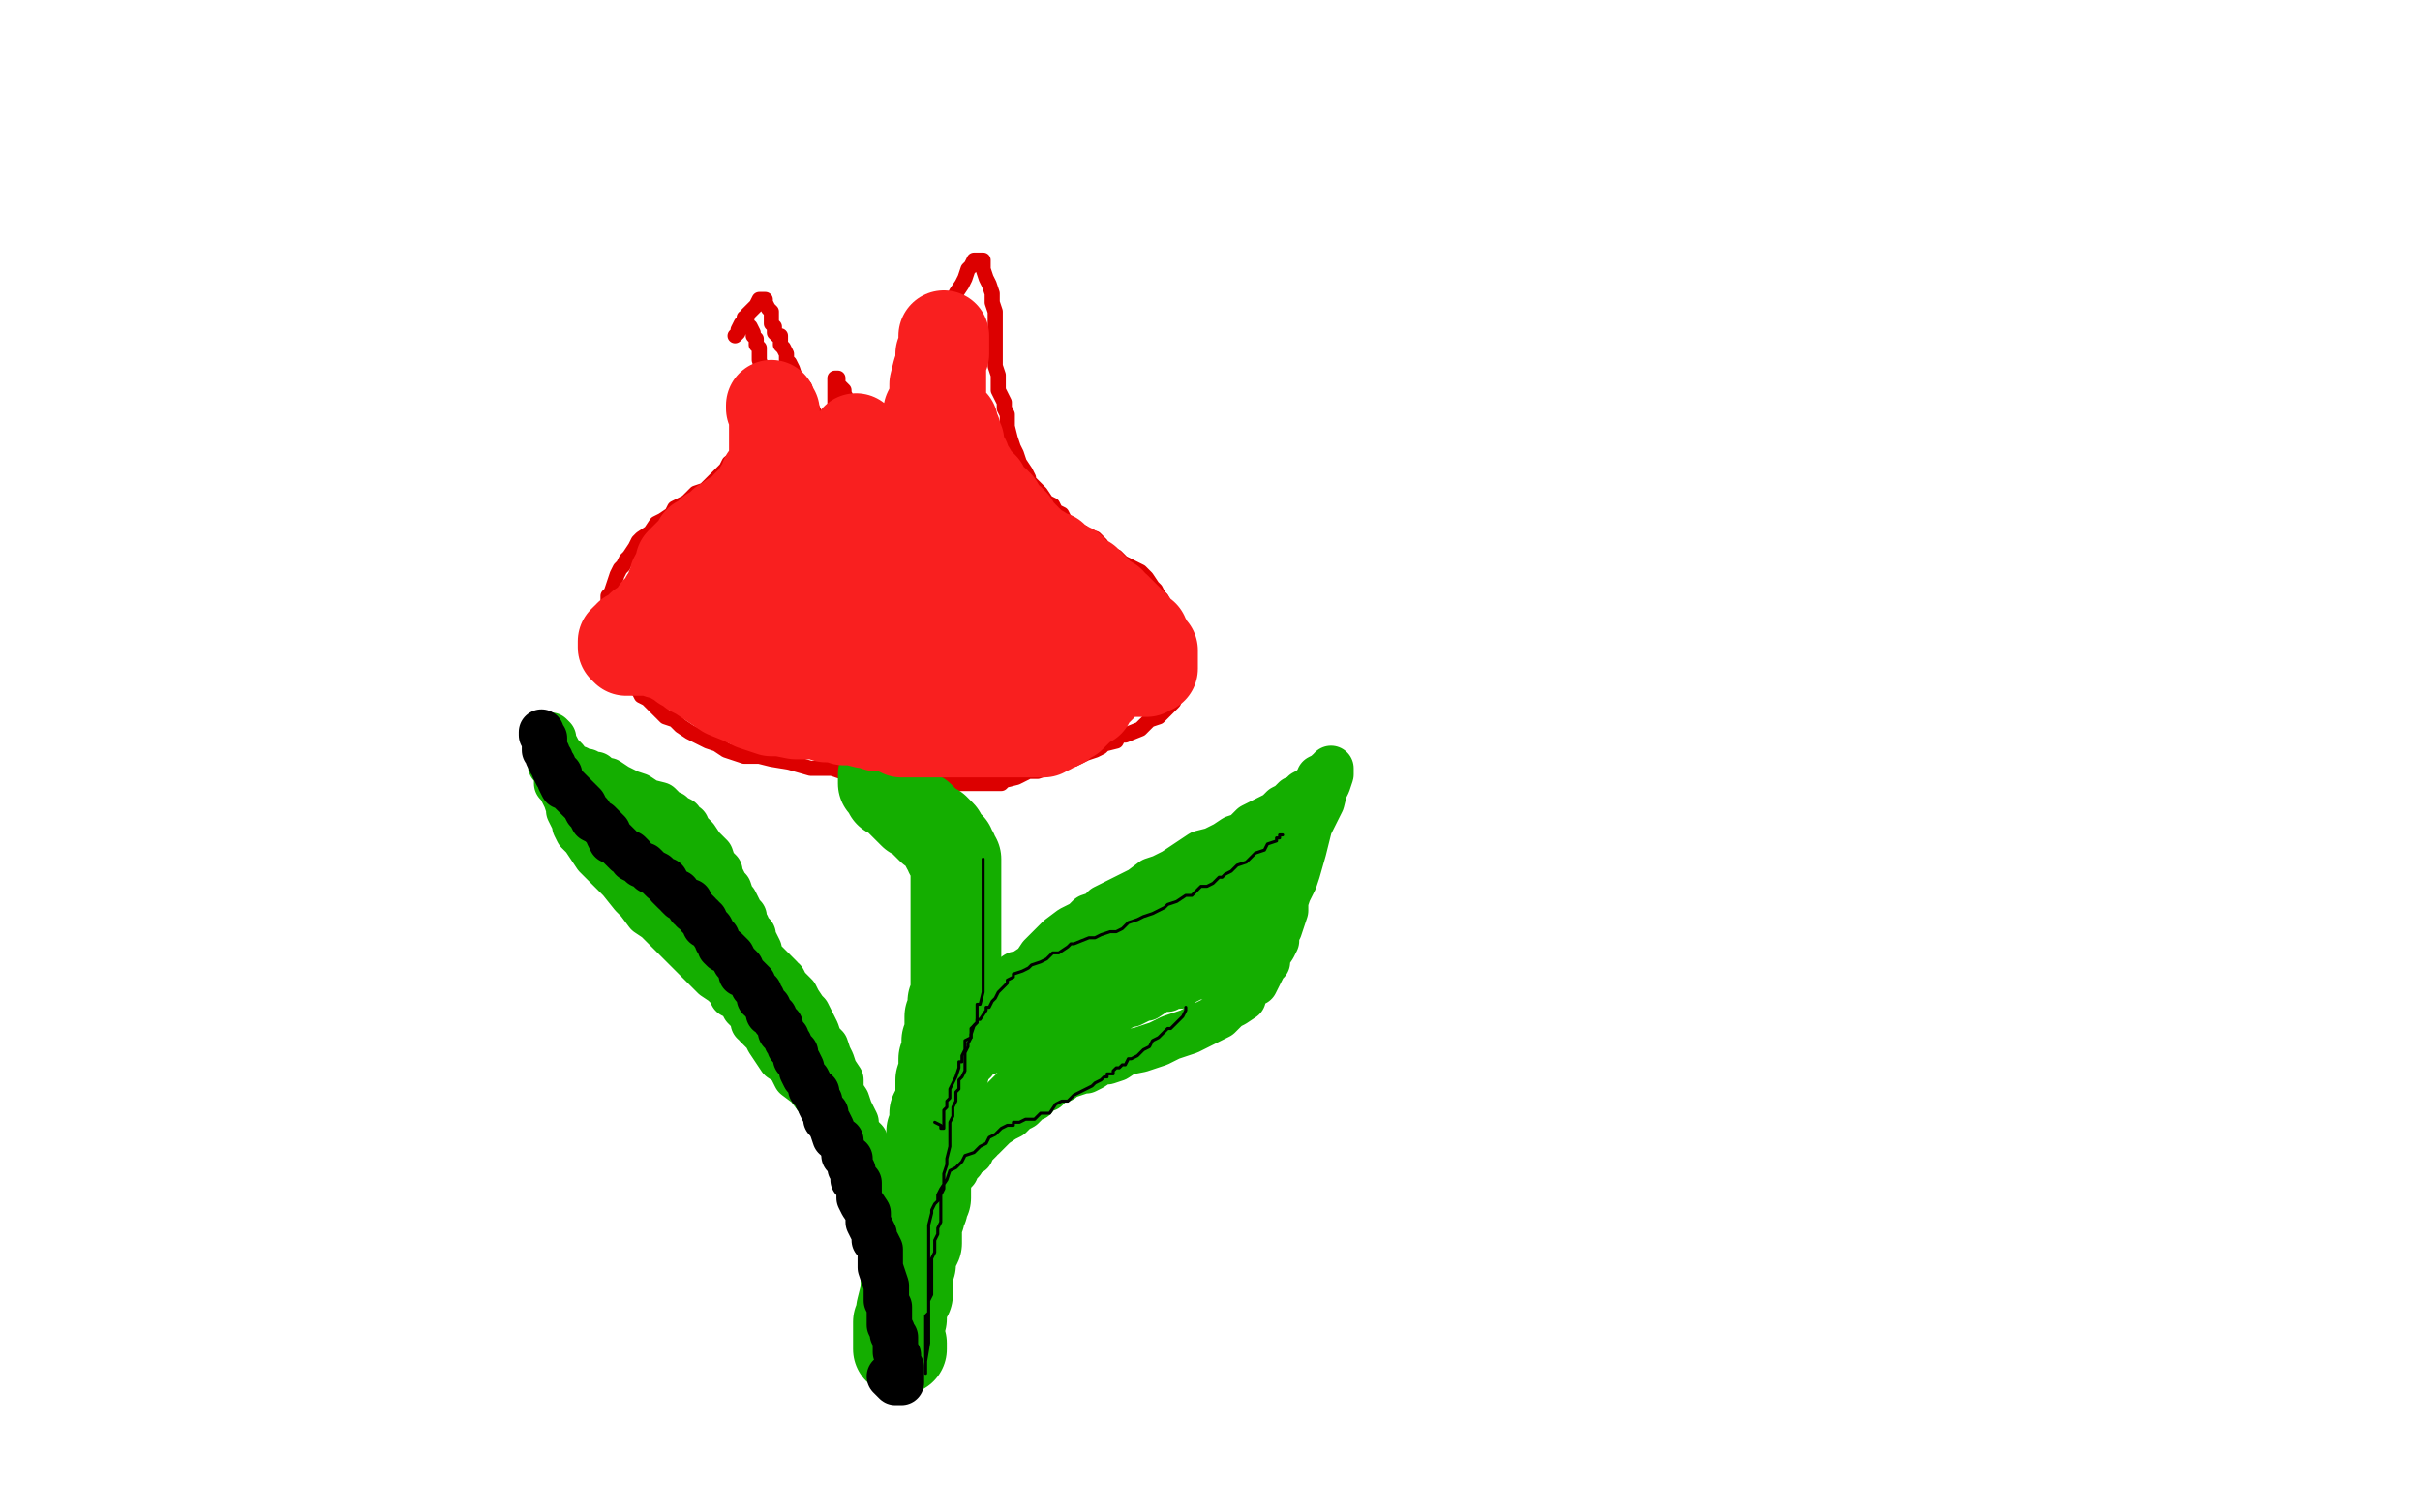 <?xml version="1.0" standalone="no"?>
<!DOCTYPE svg PUBLIC "-//W3C//DTD SVG 1.1//EN"
"http://www.w3.org/Graphics/SVG/1.1/DTD/svg11.dtd">

<svg width="800" height="500" version="1.1" xmlns="http://www.w3.org/2000/svg" xmlns:xlink="http://www.w3.org/1999/xlink" style="stroke-antialiasing: false"><desc>This SVG has been created on https://colorillo.com/</desc><rect x='0' y='0' width='800' height='500' style='fill: rgb(255,255,255); stroke-width:0' /><polyline points="246,105 246,106 246,106 246,107 246,107 248,108 248,108 249,110 249,110 249,111 249,111 250,112 250,112 250,114 250,114 251,115 251,115 251,117 251,117 251,119 251,119 252,122 252,122 252,123 252,123 252,124 252,128 252,129 252,132 252,133 251,136 251,138 250,140 248,142 248,144 247,147 245,148 244,151 241,153 240,155 238,157 236,159 233,162 230,163 227,166 223,168 222,170 219,172 217,173 215,176 212,178 211,179 210,181 208,184 207,185 206,187 205,188 204,190 203,193 202,196 201,197 201,200 201,202 201,204 201,206 201,209 201,210 201,214 201,215 202,216 203,219 204,220 205,221 207,224 209,225 209,227 211,228 212,230 214,231 215,232 217,234 218,235 220,237 223,238 225,240 228,242 230,243 234,245 237,246 240,248 243,249 246,250 248,250 251,250 255,251 261,252 268,254 275,254 281,256 291,256 299,257 306,259 312,259 316,259 319,259 322,259 323,259 326,259 328,259 331,259 332,258 336,257 340,255 343,255 349,253 353,251 355,251 359,249 362,248 364,247 365,246 369,245 370,243 372,243 377,241 378,240 380,238 383,237 385,235 386,234 388,232 389,229 389,228 391,226 391,224 392,222 392,220 392,217 392,215 392,214 392,213 392,210 391,209 390,207 388,204 387,203 386,202 385,200 384,198 383,197 382,195 381,194 379,191 377,189 375,188 373,187 371,186 369,184 368,184 364,181 364,180 362,178 359,177 358,176 356,175 353,173 352,172 351,170 349,169 348,167 346,166 344,163 342,161 340,159 340,158 339,156 337,153 336,150 335,148 334,145 333,141 333,137 332,135 332,133 330,129 330,128 330,126 330,124 329,121 329,120 329,118 329,115 329,112 329,110 329,106 329,103 328,100 328,97 327,94 326,92 325,89 325,87 325,86 324,86 323,86 322,86 321,88 320,89 319,92 318,94 316,97 315,100 313,103 311,107 309,110 307,114 305,117 303,122 302,124 301,126 300,129 300,131 300,132 299,135 299,137 299,139 299,140 298,144 298,146 297,149 297,151 297,154 297,156 297,159 297,162 297,164 297,166 297,167 297,168 297,170 297,172 297,173 297,174 296,172 295,168 294,164 292,158 291,155 289,151 288,147 287,144 285,141 284,139 284,137 282,135 282,134 280,132 279,130 279,129 278,128 277,127 277,126 277,125 276,125 276,126 276,128 276,129 276,131 276,132 276,133 276,135 276,137 276,140 276,141 276,144 276,147 276,149 275,152 275,153 275,154 274,156 274,157 273,156 273,154 273,152 272,149 271,145 270,142 269,138 269,136 268,134 267,132 266,128 264,126 263,125 262,122 261,120 260,119 260,117 259,115 258,114 258,113 258,112 258,111 257,111 256,110 256,109 256,108 255,107 255,105 255,103 254,102 253,100 253,99 252,99 251,99 250,101 249,102 247,104 247,105 245,107 244,109 244,110 243,111" style="fill: none; stroke: #dc0000; stroke-width: 5; stroke-linejoin: round; stroke-linecap: round; stroke-antialiasing: false; stroke-antialias: 0; opacity: 1.0"/>
<polyline points="292,256 292,257 292,257 292,258 292,258 292,259 292,259 293,260 293,260 294,261 294,261 294,262 294,262 295,262 295,262 296,263 296,263 297,264 297,264 299,266 299,266 300,267 302,269 304,270 305,271 306,272 308,274 309,274 310,275 311,276 312,278 313,279 313,280 314,280 314,281 314,282 315,282 315,284 316,284 316,285 316,286 316,287 316,288 316,289 316,291 316,292 316,293 316,294 316,296 316,297 316,299 316,300 316,302 316,303 316,304 316,306 316,307 316,309 316,310 316,312 316,313 316,314 316,317 316,318 316,319 316,320 316,321 316,323 316,324 316,327 316,329 315,331 315,334 314,336 314,338 314,339 314,341 314,342 313,344 313,346 313,348 312,350 312,351 312,354 311,357 311,359 311,361 311,363 310,366 309,368 309,370 309,373 308,374 308,376 308,378 308,380 308,381 307,384 307,386 306,387 306,388 306,391 306,393 306,396 305,397 305,399 304,401 304,402 303,404 303,408 303,411 302,413 301,416 301,418 300,421 300,424 300,425 300,428 299,429 298,433 298,434 298,436 297,437 297,440 297,441 297,442 297,443 297,444 297,445 297,446 298,446 298,445 298,444" style="fill: none; stroke: #14ae00; stroke-width: 30; stroke-linejoin: round; stroke-linecap: round; stroke-antialiasing: false; stroke-antialias: 0; opacity: 1.0"/>
<polyline points="317,382 317,380 317,380 317,379 317,379 317,377 317,377 317,374 317,374 317,372 317,372 317,370 317,370 317,368 317,368 317,366 317,366 317,362 317,362 317,360 317,360 317,358 317,358 318,355 318,355 318,354 319,353 319,351 319,350 320,347 321,345 322,344 323,341 325,339 326,337 329,334 330,332 332,330 334,327 335,326 337,325 339,321 342,319 344,316 347,313 350,310 354,307 358,305 360,303 363,302 365,300 371,297 373,296 377,294 381,291 384,290 388,288 391,286 397,282 401,281 405,279 408,277 411,276 414,273 418,271 420,270 422,269 424,267 426,266 428,264 431,263 431,262 433,261 434,260 436,258 436,257 438,256 439,255 440,255 440,254 440,255 440,256 439,259 438,261 437,265 436,267 434,271 433,273 432,277 431,281 429,288 428,291 426,295 425,298 425,301 424,304 423,307 422,308 422,311 421,313 419,316 419,318 418,319 417,321 416,323 415,325 414,325 413,326 411,329 411,330 408,332 406,333 403,336 397,339 393,341 387,343 383,345 377,347 372,348 369,350 366,351 364,351 361,353 359,354 358,354 355,355 352,356 351,357 349,357 347,359 346,360 343,361 342,363 340,363 339,365 338,366 336,367 334,369 332,370 329,372 328,373 326,375 325,376 324,376 324,377 323,378 322,379 321,380 321,381 320,381 319,382 318,383 318,384 317,385 316,386 316,387 314,387 314,389 314,390 313,391 313,392 312,393 311,394 311,396 311,395 312,393 312,391 314,388 315,385 316,383 319,379 321,376 324,372 328,367 329,366 333,362 335,360 338,358 340,355 342,354 343,352 344,352 344,351 345,350 347,349 348,348 349,347 351,346 352,345 353,345 354,344 354,343 357,342 359,341 361,340 363,338 365,336 367,335 370,333 372,332 373,332 376,331 377,330 379,329 380,329 382,327 383,327 385,325 385,324 387,324 388,322 390,322 391,320 392,319 396,317 397,316 399,316 400,314 401,314 403,312 404,311 405,310 408,308 409,307 411,306 412,304 414,303 416,302 417,300 418,299 420,297 421,296 422,294 423,293 423,292 423,291 424,290 424,289 425,288 425,286 426,285 426,284 426,282 426,281 425,281 424,282 423,283 421,284 421,286 419,287 417,290 415,292 414,293 411,295 409,297 408,299 406,300 405,302 402,303 400,305 398,306 397,307 394,308 392,309 390,310 388,311 385,312 383,313 382,313 379,314 378,315 377,315 373,317 372,317 371,318 367,320 365,320 363,322 361,323 359,324 357,325 355,326 354,327 353,328 351,329 349,330 348,330 346,331 344,333 343,333 341,335 339,336 337,337 336,338 335,338 334,340 333,341 331,342 329,344 328,344 327,345 326,346 326,347 324,348 324,349 322,350 322,351 321,351 319,353 318,354 317,355 316,355 314,356 314,357 313,358 312,358 312,359 311,360 311,359 312,357 316,354 318,352 323,349 326,348 329,347 334,345 338,343 346,341 350,340 356,338 359,337 362,337 366,335 369,333 371,333 373,332 374,332 376,331 378,330 379,330 382,328 384,327 386,327 387,326 390,326 390,325 391,325 393,324 394,323 396,323 396,322 398,321 400,321 402,319 403,319 405,318 406,318 407,318 408,317 409,317 410,316 411,315 412,315 413,314 415,313 416,312 418,311 418,310 419,309 420,308 422,307 422,305 423,305 423,303 424,302 425,301 425,300 425,299 425,298 425,297 425,296 425,294 425,293 425,291 425,290 425,289 425,288 425,286 425,284 425,282 425,281 424,281 422,282 418,284 415,286 413,287 408,289 406,290 403,292 400,294 396,296 394,297 390,299 388,300 387,302 383,303 382,304 380,306 378,306 376,307 375,307 373,308 370,309 369,309 366,310 364,311 364,310 366,309 369,307 374,304 378,301 384,299 388,298 391,296 392,295 393,294 392,294 388,296 385,298 379,302 371,305 365,308 358,312 349,317 343,320 338,322 336,322 333,324 332,324 330,327 329,330" style="fill: none; stroke: #14ae00; stroke-width: 15; stroke-linejoin: round; stroke-linecap: round; stroke-antialiasing: false; stroke-antialias: 0; opacity: 1.0"/>
<polyline points="291,450 291,449 291,449 291,448 291,448 292,447 292,447 292,445 292,445 292,444 292,444 292,442 292,442 292,440 292,440 292,438 292,438 292,435 292,435 292,432 292,432 292,428 292,428 292,424 292,418 292,412 291,408 289,403 288,397 287,395 287,393 285,391 284,388 284,387 282,385 281,383 281,382 279,380 278,377 277,375 275,371 274,368 272,366 270,363 267,359 263,356 261,352 258,350 256,347 254,344 253,342 252,341 250,339 250,338 249,338 249,336 248,335 246,333 245,331 244,330 242,329 241,327 239,325 236,323 234,321 232,319 229,316 227,314 224,311 222,309 220,307 217,304 214,302 211,298 209,296 205,291 201,287 197,283 195,280 193,277 192,276 191,275 190,273 190,272 189,270 188,268 188,267 187,264 186,262 185,260 184,259 184,257 184,256 183,254 182,253 182,252 182,250 182,248 182,247 182,246 182,244 182,243 183,244 183,246 184,247 185,249 186,250 187,251 188,253 189,253 190,254 191,254 192,255 192,256 194,256 195,256 196,256 197,256 199,258 201,258 204,260 208,262 211,263 214,265 218,266 219,267 220,268 221,269 222,269 223,270 225,271 225,272 227,273 227,274 229,276 230,277 232,280 233,281 235,283 236,286 238,288 238,289 239,291 240,293 241,294 242,297 243,298 244,300 245,302 246,303 246,305 247,306 247,307 249,309 249,310 250,312 251,314 251,315 252,317 253,320 254,322 255,324 256,327 257,328 257,330 259,332 260,333 262,336 263,338 263,339 264,341 265,343 267,345 267,347 268,348 269,349 271,352 272,353 273,355 275,357 276,359 277,360 278,363 279,364 280,365 280,367 281,368 282,370 283,372 284,375 286,377 286,379 286,381 287,382 288,384 288,385 288,386 289,387 290,388 290,389 290,390 290,391 290,388 289,385 287,383 286,380 285,377 283,374 283,371 281,367 280,364 278,361 278,357 276,354 275,351 274,349 273,346 271,344 270,341 268,337 267,335 266,334 264,331 263,329 262,328 261,327 260,326 259,324 258,324 258,323 257,322 256,321 255,320 254,319 253,318 252,317 250,315 249,315 249,314 248,313 246,311 245,309 242,308 241,306 239,306 237,304 236,303 233,301 232,300 232,299 231,299 230,298 228,296 225,294 223,292 222,291 221,289 220,288 218,286 217,284 216,283 215,282 214,281 212,279 211,278 210,277 209,276 209,275 208,274 207,272 206,272 205,271 205,269 204,269 203,267 202,267 202,266 201,266 201,265 201,264 201,263 200,263 199,262 199,261 198,260 197,259 197,258 196,257 195,256 194,256 194,255 194,256 196,258 196,259 198,261 199,262 199,263 200,263" style="fill: none; stroke: #14ae00; stroke-width: 15; stroke-linejoin: round; stroke-linecap: round; stroke-antialiasing: false; stroke-antialias: 0; opacity: 1.0"/>
<polyline points="179,242 179,243 179,243 180,244 180,244 180,245 180,245 180,247 180,247 180,248 180,248 181,249 181,249 181,250 181,250 182,251 182,251 182,252 182,252 183,253 183,253 183,254 183,254 184,256 184,256 185,256 185,256 185,258 186,260 187,260 188,261 189,262 190,263 191,264 193,266 194,268 195,269 196,271 198,272 199,273 201,275 201,276 202,278 203,278 204,279 205,280 207,282 208,282 209,283 209,284 211,285 212,286 213,286 215,288 217,289 218,290 219,291 220,291 221,293 222,294 223,295 224,295 224,296 225,297 226,297 227,298 228,298 228,300 229,300 229,301 230,301 231,302 231,303 232,303 232,304 233,304 233,306 234,306 235,307 236,309 237,310 237,311 238,312 238,313 239,314 240,314 242,316 243,318 244,319 245,320 245,322 246,322 247,323 248,324 249,325 249,326 251,328 251,329 251,330 252,330 252,331 254,333 254,335 256,336 256,337 258,339 258,341 259,342 260,343 260,344 261,345 261,346 263,348 263,350 264,351 265,353 265,354 266,356 267,357 268,359 268,360 270,361 270,363 271,364 271,365 272,367 273,368 273,370 274,371 275,373 276,376 278,377 278,378 279,381 279,382 281,383 281,385 281,386 282,387 282,390 284,391 284,392 284,395 284,396 285,398 287,401 287,402 287,404 288,406 289,408 289,409 289,410 290,411 291,413 291,414 291,415 291,416 291,418 291,419 292,422 293,425 293,428 293,430 294,432 294,434 294,435 294,438 295,440 295,441 296,442 296,444 296,445 296,446 296,447 297,448 297,449 297,450 297,451 298,452 298,453 298,455 298,456 298,457 296,457 294,455" style="fill: none; stroke: #000000; stroke-width: 15; stroke-linejoin: round; stroke-linecap: round; stroke-antialiasing: false; stroke-antialias: 0; opacity: 1.0"/>
<polyline points="424,276 423,276 423,276 423,277 423,277 422,277 422,277 422,278 422,278 419,279 419,279 418,281 418,281 415,282 415,282 414,283 414,283 412,285 412,285 409,286 409,286 407,288 407,288 405,289 405,289 404,290 404,290 403,290 401,292 399,293 397,293 396,294 394,296 392,296 389,298 386,299 385,300 383,301 381,302 378,303 376,304 373,305 371,307 369,308 367,308 364,309 362,310 360,310 355,312 354,312 353,313 350,315 348,315 346,317 344,318 341,319 340,320 338,321 335,322 335,323 333,324 333,325 331,327 330,328 329,330 328,331 327,333 326,333 326,334 324,337 323,337 323,338 322,339 321,342 321,343 319,344 319,346 319,347 318,349 318,351 317,351 317,353 316,356 315,358 314,360 314,361 314,363 313,364 313,365 313,366 312,367 312,369 312,370 312,371 312,372 312,373 311,373 311,372 309,371" style="fill: none; stroke: #000000; stroke-width: 1; stroke-linejoin: round; stroke-linecap: round; stroke-antialiasing: false; stroke-antialias: 0; opacity: 1.0"/>
<polyline points="325,284 325,285 325,285 325,286 325,286 325,287 325,287 325,288 325,288 325,289 325,289 325,293 325,293 325,294 325,294 325,296 325,296 325,299 325,299 325,301 325,301 325,303 325,303 325,307 325,307 325,309 325,309 325,311 325,314 325,316 325,318 325,321 325,323 325,325 325,327 325,328 324,332 323,332 323,334 323,335 323,338 322,339 321,340 321,342 321,343 320,345 320,346 319,348 319,349 319,350 319,351 319,352 319,354 318,356 317,357 317,359 317,360 316,361 316,363 316,364 315,366 315,368 315,369 314,371 314,372 314,373 314,376 314,377 314,378 314,379 313,383 313,385 312,388 312,390 312,393 311,395 311,398 311,401 311,404 310,406 310,408 309,410 309,412 309,413 309,414 308,416 308,418 308,419 308,421 308,422 308,423 308,426 308,427 308,428 307,430 307,433 307,434 306,435 306,437 306,438 306,439 306,440 306,441 306,442 306,444 306,445 306,447 306,448 306,449 306,451 306,452 306,454 306,453 306,450 307,444 307,439 307,435 307,429 307,426 307,423 307,420 307,417 307,415 307,413 307,410 307,408 307,406 307,405 308,401 308,400 309,398 310,397 310,395 311,393 313,390 314,387 316,386 318,384 319,382 322,381 324,379 326,378 327,376 329,375 331,373 333,372 335,372 335,371 336,371 337,371 339,370 340,370 342,370 344,368 345,368 347,368 349,365 351,364 353,364 355,362 357,361 359,360 361,359 362,358 364,357 365,356 366,356 366,355 368,355 368,354 369,353 370,353 371,352 372,352 373,350 374,350 376,349 378,347 380,346 381,344 383,343 385,341 386,340 387,340 388,339 390,337 391,336 392,334 392,333" style="fill: none; stroke: #000000; stroke-width: 1; stroke-linejoin: round; stroke-linecap: round; stroke-antialiasing: false; stroke-antialias: 0; opacity: 1.0"/>
<polyline points="255,134 255,135 255,135 256,136 256,136 256,138 256,138 256,141 256,141 256,142 256,142 256,144 256,144 256,145 256,145 256,146 256,146 256,147 256,147 256,148 256,148 256,149 256,150 256,152 256,154 256,155 255,157 253,158 252,161 251,162 250,164 248,166 247,167 246,169 245,169 243,171 242,171 241,172 241,173 239,173 238,174 237,175 235,176 234,177 233,178 232,179 231,179 230,181 228,183 227,184 226,185 225,186 225,187 224,189 224,190 223,191 223,192 222,194 222,195 222,196 221,198 221,199 221,200 221,202 220,204 220,207 220,208 220,209 220,211 220,212 220,213 220,215 221,215 222,216 222,217 223,218 225,219 226,220 229,221 230,222 232,223 233,224 235,224 237,225 239,226 242,227 246,229 249,230 252,231 258,233 261,234 267,235 270,235 273,237 276,237 279,238 282,238 286,239 287,239 290,240 292,240 294,240 296,241 298,242 300,242 302,242 304,242 305,242 306,242 309,242 311,242 314,242 316,242 318,242 321,242 324,242 327,242 328,242 329,242 330,242 331,242 333,242 334,242 337,242 338,242 340,242 341,242 343,242 344,242 345,242 346,241 347,241 348,240 349,240 350,239 351,239 352,238 354,237 355,236 356,235 357,234 358,233 360,232 361,230 362,229 364,227 364,226 364,225 364,224 365,223 365,222 365,221 365,220 365,218 365,216 365,215 364,214 363,213 362,210 361,208 359,206 356,204 353,200 349,196 345,193 342,191 338,187 336,185 332,182 330,181 328,179 325,178 325,177 324,176 322,175 321,173 320,173 319,171 318,171 318,170 317,169 316,168 316,166 315,165 314,164 314,162 314,161 313,160 313,159 313,158 313,156 313,153 311,151 311,150 311,148 311,147 311,145 311,144 311,142 311,141 311,140 311,138 311,137 311,136 311,134 311,132 311,131 311,129 311,127 311,126 311,125 311,124 311,123 311,122 311,120 311,119 311,118 311,117 312,117 312,116 312,115 312,114 312,113 312,112 312,111 312,112 312,115 311,120 310,123 309,127 309,132 307,136 307,139 306,145 306,148 305,153 305,157 305,160 305,162 304,163 303,165 303,168 303,170 303,171 303,172 303,174 303,175 302,176 302,179 301,179 301,180 301,181 301,182 300,182 300,183 300,184 299,185 298,187 298,188 298,189 297,189 296,189 296,186 296,183 295,181 293,179 292,176 291,173 290,172 290,171 289,169 289,167 287,165 287,163 287,162 286,161 286,158 285,158 285,157 285,156 285,155 284,154 283,153 283,152 283,150 283,149 283,148 283,147 283,146 283,145 282,147 282,148 281,150 281,154 281,155 279,158 279,160 278,163 277,166 277,168 277,169 276,172 275,175 274,177 274,178 273,180 272,182 271,183 269,183 267,184 264,184 261,184 258,184 256,184 255,184 254,184 252,184 251,185 250,185 246,186 242,186 239,186 236,187 234,188 230,190 228,190 227,191 225,192 224,193 223,194 223,196 221,197 220,198 220,199 219,200 217,202 216,204 215,205 214,206 212,207 212,208 210,209 208,210 208,211 207,211 206,212 206,213 206,214 207,215 208,215 210,215 211,215 212,215 215,215 217,215 218,216 219,216 221,216 222,217 224,218 225,219 227,220 228,221 229,222 231,223 234,225 237,227 240,229 245,231 249,233 255,235 258,235 263,236 266,236 273,236 275,236 278,234 281,234 282,233 284,231 285,231 287,229 289,228 289,227 291,225 291,224 292,224 293,222 293,221 295,219 295,218 295,216 296,213 296,212 297,211 297,210 297,209 297,207 296,207 294,207 292,207 289,207 286,207 281,207 278,207 272,206 267,205 263,204 260,203 259,203 258,203 258,202 261,202 263,202 270,202 276,202 282,202 293,204 300,206 306,207 312,209 317,212 322,212 325,213 326,213 327,214 325,214 322,214 317,214 312,214 303,211 295,210 286,209 278,207 268,205 264,204 259,203 257,203 255,205 253,207 252,209 250,211 249,212 247,215 246,215 246,214 246,212 245,209 245,208 246,205 248,201 251,199 255,197 260,195 266,193 273,191 280,190 286,188 291,188 297,188 299,188 302,188 304,188 306,188 307,189 308,190 308,191 309,191 310,193 310,194 312,196 313,197 313,198 314,198 314,199 314,200 315,201 316,202 316,203 316,204 317,205 318,205 319,207 321,208 322,209 325,211 327,211 328,212 331,212 333,214 336,214 337,215 339,215 340,216 341,216 342,216 343,217 345,218 346,218 347,218 349,219 350,220 352,220 353,221 354,222 355,222 356,222 357,222 358,222 359,222 360,221 361,221 363,221 364,221 365,221 366,221 369,221 370,221 371,221 373,222 374,222 375,222 377,222 378,222 379,222 380,221 381,221 381,220 381,219 381,217 381,216 381,215 380,214 379,214 379,212 378,212 378,210 376,209 375,207 374,206 373,206 373,205 372,204 371,203 370,202 369,202 369,201 368,201 367,199 366,199 365,198 363,197 362,196 362,195 361,195 360,194 360,193 359,192 358,192 357,191 356,190 355,190 354,188 353,188 352,187 351,187 350,186 348,185 348,184 347,184 345,183 344,182 342,182 342,181 341,180 340,180 340,179 339,179 339,178 338,178 338,177 336,175 335,175 335,173 334,173 334,172 333,172 332,170 331,169 330,168 330,167 329,167 329,166 327,165 326,163 325,161 323,159 322,159 322,158 321,157 321,156 320,155 319,154 319,153 319,152 318,151 317,150 317,148 317,147 317,146 316,145 316,144 316,143 315,142 315,141 315,140 314,140" style="fill: none; stroke: #f91f1f; stroke-width: 30; stroke-linejoin: round; stroke-linecap: round; stroke-antialiasing: false; stroke-antialias: 0; opacity: 1.0"/>
</svg>
